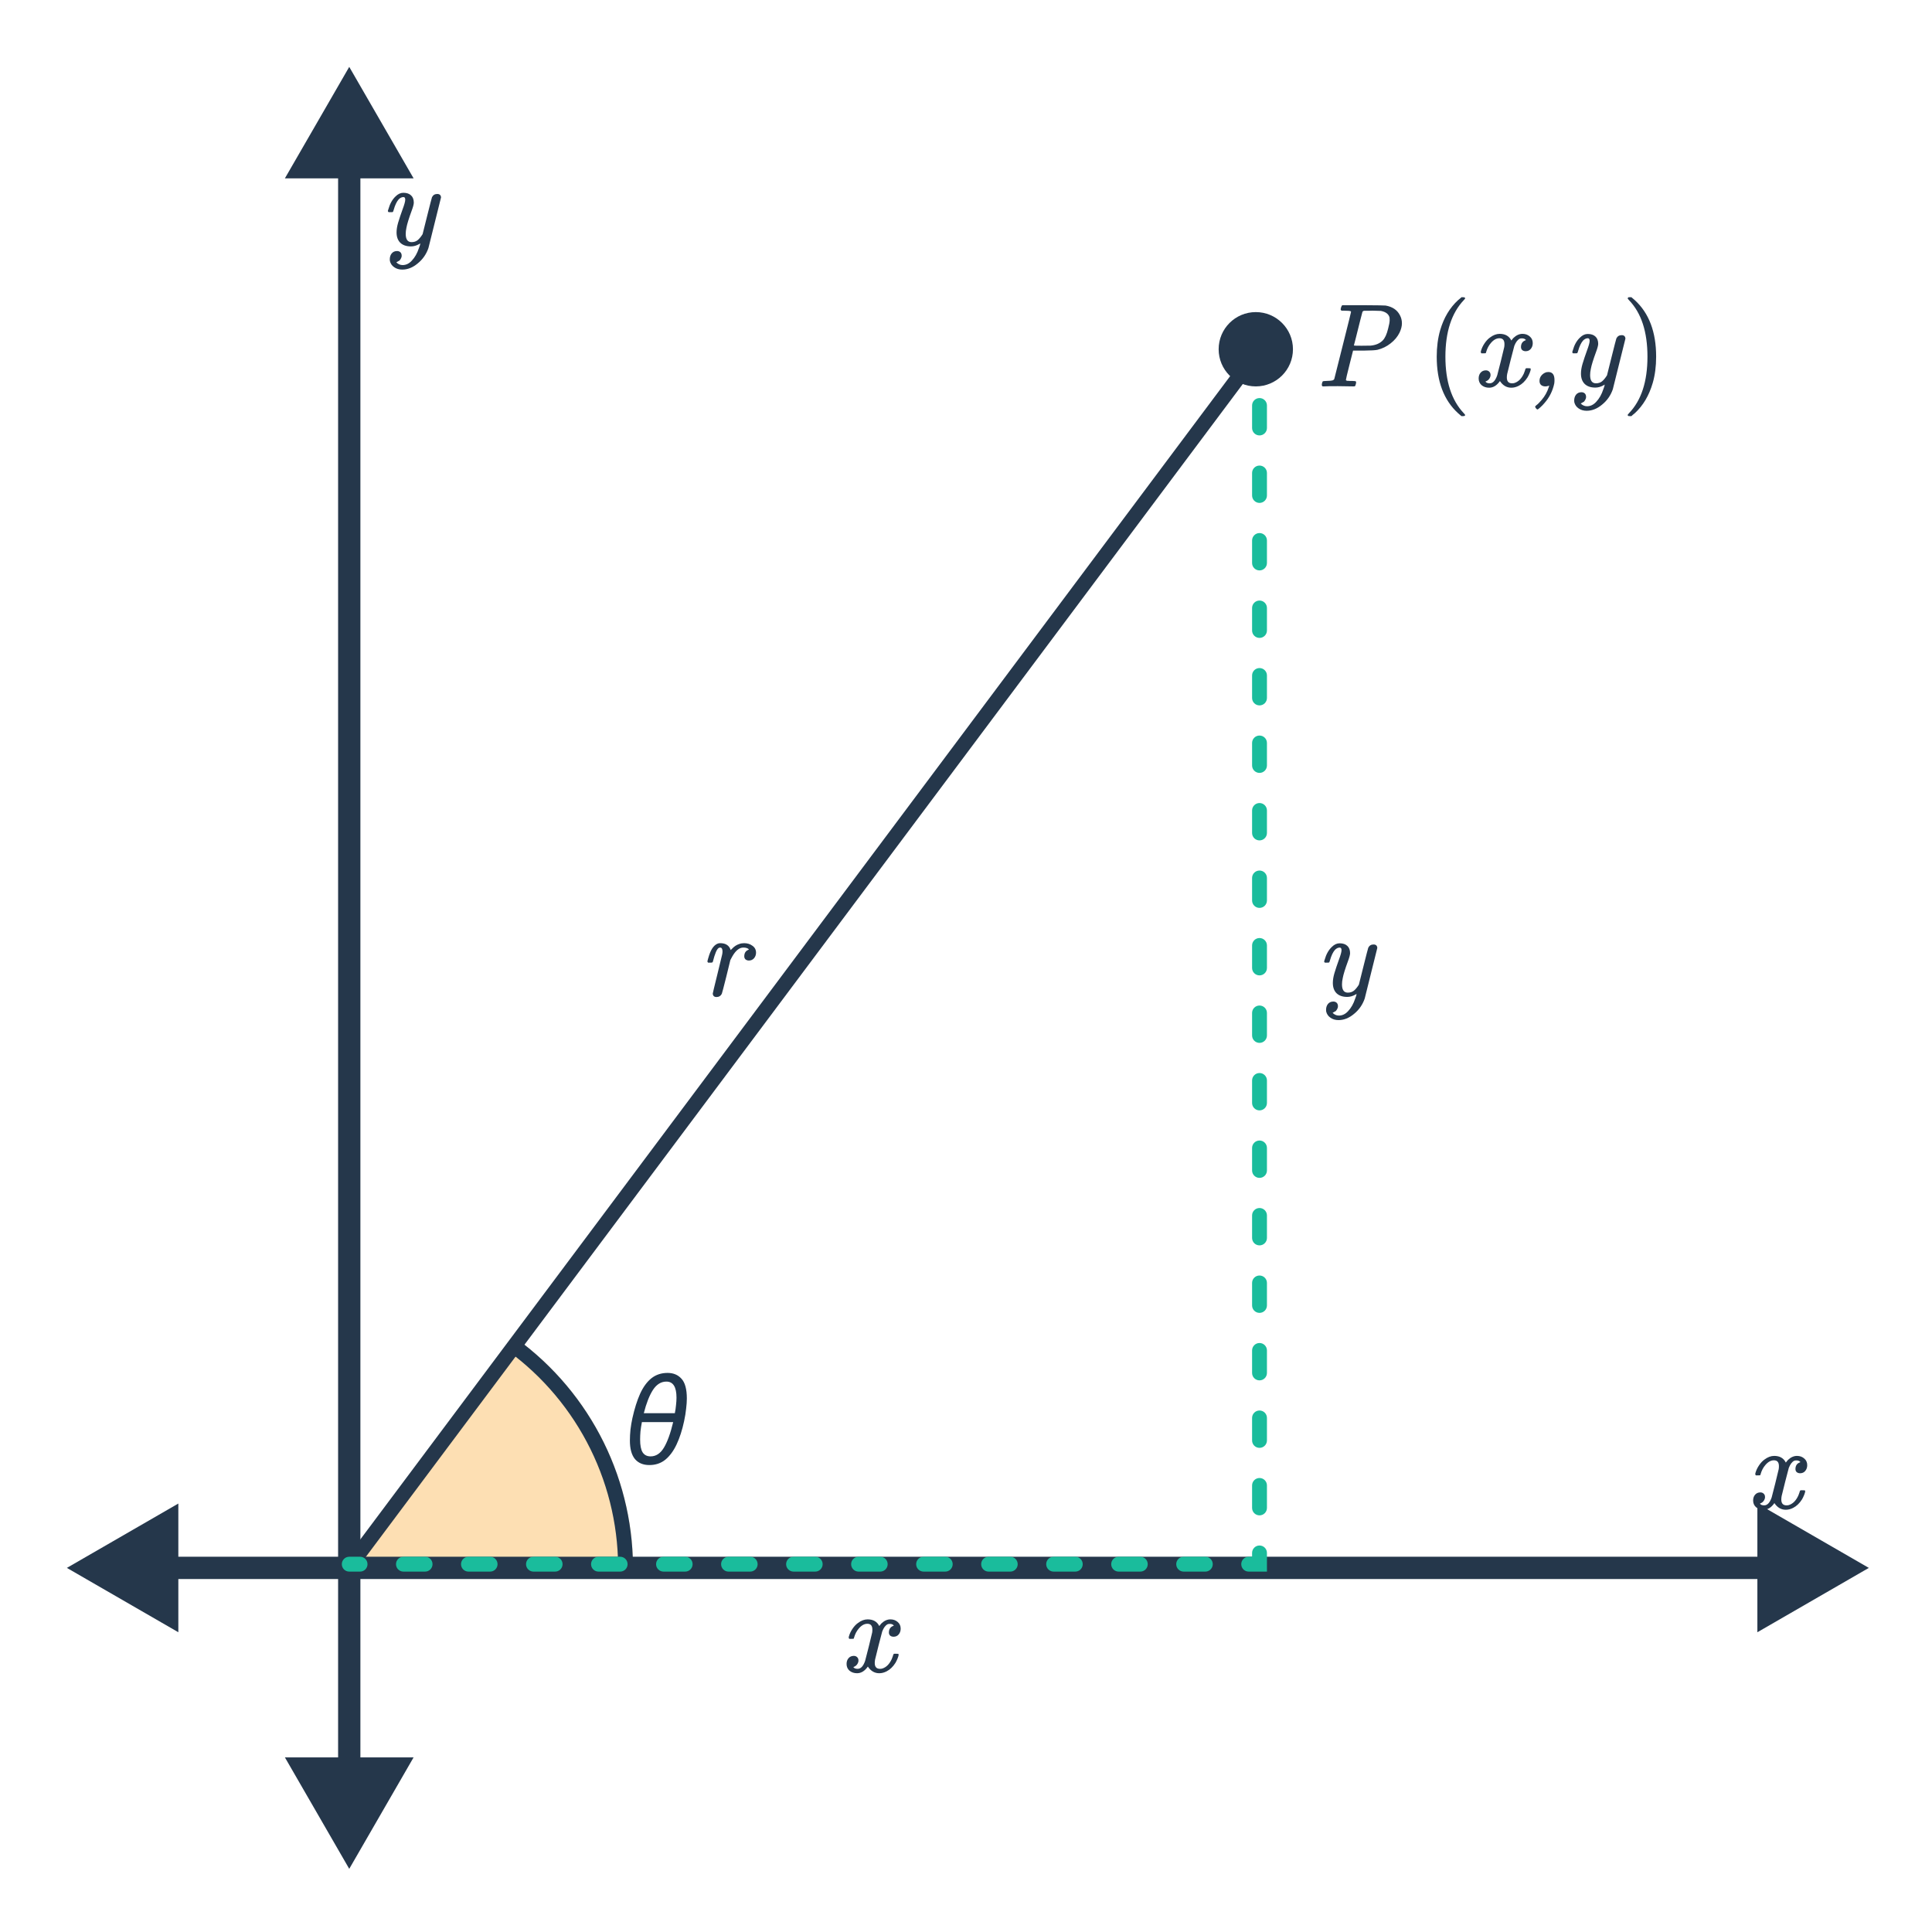 <svg width="260" height="260" viewBox="0 0 260 260" fill="none" xmlns="http://www.w3.org/2000/svg">
<g clip-path="url(#clip0)">
<path d="M47 9L38.34 24H55.66L47 9ZM47 251.5L55.66 236.5H38.34L47 251.5ZM45.5 22.5V238H48.5V22.5H45.5Z" fill="#25374B"/>
<path d="M69.736 180.323C74.644 183.961 78.608 188.723 81.295 194.211C83.981 199.698 85.311 205.75 85.174 211.858L47 211L69.736 180.323Z" fill="#FDDFB3"/>
<path d="M68.936 180.976C73.781 184.515 77.697 189.175 80.35 194.556C83.004 199.937 84.315 205.88 84.174 211.879" stroke="#21374D" stroke-width="2"/>
<path d="M46.5 211.5L169.5 47" stroke="#25374B" stroke-width="2" stroke-linecap="round" stroke-linejoin="round"/>
<path d="M251.5 211L236.5 202.34L236.5 219.66L251.5 211ZM9 211L24 219.66L24 202.34L9 211ZM238 209.5L22.5 209.5L22.5 212.5L238 212.5L238 209.5Z" fill="#25374B"/>
<path d="M170.5 47C170.5 46.448 170.052 46 169.5 46C168.948 46 168.5 46.448 168.5 47H170.5ZM169.5 210.5V211.5H170.5V210.5H169.5ZM47 209.5C46.448 209.5 46 209.948 46 210.5C46 211.052 46.448 211.5 47 211.5V209.5ZM48.458 211.5C49.011 211.5 49.458 211.052 49.458 210.5C49.458 209.948 49.011 209.5 48.458 209.5V211.5ZM54.292 209.5C53.739 209.5 53.292 209.948 53.292 210.5C53.292 211.052 53.739 211.5 54.292 211.5V209.5ZM57.208 211.5C57.761 211.5 58.208 211.052 58.208 210.5C58.208 209.948 57.761 209.5 57.208 209.5V211.5ZM63.042 209.5C62.489 209.5 62.042 209.948 62.042 210.5C62.042 211.052 62.489 211.5 63.042 211.5V209.5ZM65.958 211.5C66.511 211.5 66.958 211.052 66.958 210.5C66.958 209.948 66.511 209.5 65.958 209.5V211.5ZM71.792 209.5C71.239 209.5 70.792 209.948 70.792 210.5C70.792 211.052 71.239 211.5 71.792 211.5V209.5ZM74.708 211.5C75.261 211.5 75.708 211.052 75.708 210.5C75.708 209.948 75.261 209.5 74.708 209.5V211.5ZM80.542 209.5C79.989 209.5 79.542 209.948 79.542 210.5C79.542 211.052 79.989 211.5 80.542 211.5V209.5ZM83.458 211.5C84.011 211.5 84.458 211.052 84.458 210.5C84.458 209.948 84.011 209.5 83.458 209.5V211.5ZM89.292 209.5C88.739 209.5 88.292 209.948 88.292 210.5C88.292 211.052 88.739 211.5 89.292 211.5V209.5ZM92.208 211.5C92.761 211.5 93.208 211.052 93.208 210.5C93.208 209.948 92.761 209.5 92.208 209.5V211.5ZM98.042 209.5C97.489 209.5 97.042 209.948 97.042 210.5C97.042 211.052 97.489 211.5 98.042 211.5V209.5ZM100.958 211.5C101.511 211.5 101.958 211.052 101.958 210.5C101.958 209.948 101.511 209.5 100.958 209.5V211.5ZM106.792 209.5C106.239 209.5 105.792 209.948 105.792 210.5C105.792 211.052 106.239 211.5 106.792 211.5V209.5ZM109.708 211.5C110.261 211.5 110.708 211.052 110.708 210.5C110.708 209.948 110.261 209.5 109.708 209.5V211.5ZM115.542 209.5C114.989 209.5 114.542 209.948 114.542 210.5C114.542 211.052 114.989 211.5 115.542 211.5V209.5ZM118.458 211.5C119.011 211.5 119.458 211.052 119.458 210.5C119.458 209.948 119.011 209.5 118.458 209.5V211.5ZM124.292 209.5C123.739 209.5 123.292 209.948 123.292 210.5C123.292 211.052 123.739 211.5 124.292 211.5V209.5ZM127.208 211.5C127.761 211.5 128.208 211.052 128.208 210.5C128.208 209.948 127.761 209.5 127.208 209.5V211.5ZM133.042 209.5C132.489 209.5 132.042 209.948 132.042 210.5C132.042 211.052 132.489 211.5 133.042 211.5V209.5ZM135.958 211.5C136.511 211.5 136.958 211.052 136.958 210.5C136.958 209.948 136.511 209.5 135.958 209.5V211.5ZM141.792 209.5C141.239 209.5 140.792 209.948 140.792 210.5C140.792 211.052 141.239 211.5 141.792 211.5V209.5ZM144.708 211.5C145.261 211.5 145.708 211.052 145.708 210.5C145.708 209.948 145.261 209.5 144.708 209.5V211.5ZM150.542 209.5C149.989 209.5 149.542 209.948 149.542 210.5C149.542 211.052 149.989 211.5 150.542 211.5V209.5ZM153.458 211.5C154.011 211.5 154.458 211.052 154.458 210.5C154.458 209.948 154.011 209.5 153.458 209.5V211.5ZM159.292 209.5C158.739 209.5 158.292 209.948 158.292 210.5C158.292 211.052 158.739 211.5 159.292 211.5V209.5ZM162.208 211.5C162.761 211.5 163.208 211.052 163.208 210.5C163.208 209.948 162.761 209.5 162.208 209.5V211.5ZM168.042 209.5C167.489 209.5 167.042 209.948 167.042 210.5C167.042 211.052 167.489 211.5 168.042 211.5V209.5ZM170.5 208.986C170.5 208.434 170.052 207.986 169.5 207.986C168.948 207.986 168.5 208.434 168.5 208.986H170.5ZM168.5 202.931C168.5 203.483 168.948 203.931 169.5 203.931C170.052 203.931 170.5 203.483 170.5 202.931H168.5ZM170.5 199.903C170.5 199.35 170.052 198.903 169.5 198.903C168.948 198.903 168.5 199.35 168.5 199.903H170.5ZM168.5 193.847C168.5 194.4 168.948 194.847 169.5 194.847C170.052 194.847 170.5 194.4 170.5 193.847H168.5ZM170.5 190.819C170.5 190.267 170.052 189.819 169.5 189.819C168.948 189.819 168.5 190.267 168.5 190.819H170.5ZM168.5 184.764C168.5 185.316 168.948 185.764 169.5 185.764C170.052 185.764 170.5 185.316 170.5 184.764H168.5ZM170.5 181.736C170.5 181.184 170.052 180.736 169.5 180.736C168.948 180.736 168.5 181.184 168.5 181.736H170.5ZM168.5 175.681C168.5 176.233 168.948 176.681 169.5 176.681C170.052 176.681 170.5 176.233 170.5 175.681H168.5ZM170.5 172.653C170.5 172.1 170.052 171.653 169.5 171.653C168.948 171.653 168.5 172.1 168.5 172.653H170.5ZM168.5 166.597C168.5 167.15 168.948 167.597 169.5 167.597C170.052 167.597 170.5 167.15 170.5 166.597H168.5ZM170.5 163.569C170.5 163.017 170.052 162.569 169.5 162.569C168.948 162.569 168.5 163.017 168.5 163.569H170.5ZM168.5 157.514C168.5 158.066 168.948 158.514 169.5 158.514C170.052 158.514 170.5 158.066 170.5 157.514H168.5ZM170.5 154.486C170.5 153.934 170.052 153.486 169.5 153.486C168.948 153.486 168.5 153.934 168.5 154.486H170.5ZM168.5 148.431C168.5 148.983 168.948 149.431 169.5 149.431C170.052 149.431 170.5 148.983 170.5 148.431H168.5ZM170.5 145.403C170.5 144.85 170.052 144.403 169.5 144.403C168.948 144.403 168.5 144.85 168.5 145.403H170.5ZM168.5 139.347C168.5 139.899 168.948 140.347 169.5 140.347C170.052 140.347 170.5 139.899 170.5 139.347H168.5ZM170.5 136.319C170.5 135.767 170.052 135.319 169.5 135.319C168.948 135.319 168.5 135.767 168.5 136.319H170.5ZM168.5 130.264C168.5 130.816 168.948 131.264 169.5 131.264C170.052 131.264 170.5 130.816 170.5 130.264H168.5ZM170.5 127.236C170.5 126.684 170.052 126.236 169.5 126.236C168.948 126.236 168.5 126.684 168.5 127.236H170.5ZM168.5 121.181C168.5 121.733 168.948 122.181 169.5 122.181C170.052 122.181 170.5 121.733 170.5 121.181H168.5ZM170.5 118.153C170.5 117.6 170.052 117.153 169.5 117.153C168.948 117.153 168.5 117.6 168.5 118.153H170.5ZM168.5 112.097C168.5 112.649 168.948 113.097 169.5 113.097C170.052 113.097 170.5 112.649 170.5 112.097H168.5ZM170.5 109.069C170.5 108.517 170.052 108.069 169.5 108.069C168.948 108.069 168.5 108.517 168.5 109.069H170.5ZM168.5 103.014C168.5 103.566 168.948 104.014 169.5 104.014C170.052 104.014 170.5 103.566 170.5 103.014H168.5ZM170.5 99.986C170.5 99.434 170.052 98.986 169.5 98.986C168.948 98.986 168.5 99.434 168.5 99.986H170.5ZM168.5 93.93C168.5 94.483 168.948 94.93 169.5 94.93C170.052 94.93 170.5 94.483 170.5 93.93H168.5ZM170.5 90.903C170.5 90.35 170.052 89.903 169.5 89.903C168.948 89.903 168.5 90.35 168.5 90.903H170.5ZM168.5 84.847C168.5 85.4 168.948 85.847 169.5 85.847C170.052 85.847 170.5 85.4 170.5 84.847H168.5ZM170.5 81.819C170.5 81.267 170.052 80.819 169.5 80.819C168.948 80.819 168.5 81.267 168.5 81.819H170.5ZM168.5 75.764C168.5 76.316 168.948 76.764 169.5 76.764C170.052 76.764 170.5 76.316 170.5 75.764H168.5ZM170.5 72.736C170.5 72.184 170.052 71.736 169.5 71.736C168.948 71.736 168.5 72.184 168.5 72.736H170.5ZM168.5 66.68C168.5 67.233 168.948 67.68 169.5 67.68C170.052 67.68 170.5 67.233 170.5 66.68H168.5ZM170.5 63.653C170.5 63.1 170.052 62.653 169.5 62.653C168.948 62.653 168.5 63.1 168.5 63.653H170.5ZM168.5 57.597C168.5 58.15 168.948 58.597 169.5 58.597C170.052 58.597 170.5 58.15 170.5 57.597H168.5ZM170.5 54.569C170.5 54.017 170.052 53.569 169.5 53.569C168.948 53.569 168.5 54.017 168.5 54.569H170.5ZM168.5 48.514C168.5 49.066 168.948 49.514 169.5 49.514C170.052 49.514 170.5 49.066 170.5 48.514H168.5ZM47 211.5H48.458V209.5H47V211.5ZM54.292 211.5H57.208V209.5H54.292V211.5ZM63.042 211.5H65.958V209.5H63.042V211.5ZM71.792 211.5H74.708V209.5H71.792V211.5ZM80.542 211.5H83.458V209.5H80.542V211.5ZM89.292 211.5H92.208V209.5H89.292V211.5ZM98.042 211.5H100.958V209.5H98.042V211.5ZM106.792 211.5H109.708V209.5H106.792V211.5ZM115.542 211.5H118.458V209.5H115.542V211.5ZM124.292 211.5H127.208V209.5H124.292V211.5ZM133.042 211.5H135.958V209.5H133.042V211.5ZM141.792 211.5H144.708V209.5H141.792V211.5ZM150.542 211.5H153.458V209.5H150.542V211.5ZM159.292 211.5H162.208V209.5H159.292V211.5ZM168.042 211.5H169.5V209.5H168.042V211.5ZM170.5 210.5V208.986H168.5V210.5H170.5ZM170.5 202.931V199.903H168.5V202.931H170.5ZM170.5 193.847V190.819H168.5V193.847H170.5ZM170.5 184.764V181.736H168.5V184.764H170.5ZM170.5 175.681V172.653H168.5V175.681H170.5ZM170.5 166.597V163.569H168.5V166.597H170.5ZM170.5 157.514V154.486H168.5V157.514H170.5ZM170.5 148.431V145.403H168.5V148.431H170.5ZM170.5 139.347V136.319H168.5V139.347H170.5ZM170.5 130.264V127.236H168.5V130.264H170.5ZM170.5 121.181V118.153H168.5V121.181H170.5ZM170.5 112.097V109.069H168.5V112.097H170.5ZM170.5 103.014V99.986H168.5V103.014H170.5ZM170.5 93.93V90.903H168.5V93.93H170.5ZM170.5 84.847V81.819H168.5V84.847H170.5ZM170.5 75.764V72.736H168.5V75.764H170.5ZM170.5 66.68V63.653H168.5V66.68H170.5ZM170.5 57.597V54.569H168.5V57.597H170.5ZM170.5 48.514V47H168.5V48.514H170.5Z" fill="#1ABC9C"/>
<path d="M95.296 129.552C95.232 129.488 95.2 129.429 95.2 129.376C95.221 129.248 95.296 128.981 95.424 128.576C95.733 127.627 96.165 127.083 96.72 126.944C96.763 126.933 96.832 126.928 96.928 126.928C97.664 126.928 98.133 127.237 98.336 127.856L98.528 127.664C98.816 127.355 99.136 127.147 99.488 127.04C99.68 126.965 99.899 126.928 100.144 126.928C100.581 126.928 100.955 127.045 101.264 127.28C101.584 127.504 101.744 127.813 101.744 128.208C101.744 128.496 101.653 128.747 101.472 128.96C101.291 129.163 101.061 129.264 100.784 129.264C100.613 129.264 100.464 129.216 100.336 129.12C100.219 129.013 100.16 128.875 100.16 128.704C100.16 128.277 100.331 127.989 100.672 127.84C100.747 127.808 100.784 127.781 100.784 127.76C100.624 127.6 100.379 127.52 100.048 127.52C99.952 127.52 99.883 127.525 99.84 127.536C99.328 127.632 98.853 128.107 98.416 128.96L98.288 129.2L97.744 131.424C97.381 132.875 97.179 133.648 97.136 133.744C96.987 134.032 96.752 134.176 96.432 134.176C96.112 134.176 95.941 134.021 95.92 133.712C95.92 133.659 96.128 132.789 96.544 131.104C96.971 129.376 97.184 128.496 97.184 128.464C97.216 128.315 97.232 128.176 97.232 128.048C97.232 127.696 97.125 127.52 96.912 127.52C96.827 127.52 96.757 127.541 96.704 127.584C96.459 127.744 96.203 128.352 95.936 129.408C95.925 129.429 95.915 129.451 95.904 129.472C95.883 129.525 95.803 129.552 95.664 129.552C95.621 129.552 95.589 129.552 95.568 129.552H95.296Z" fill="#25374B"/>
<path d="M178.296 129.552C178.232 129.488 178.2 129.44 178.2 129.408C178.2 129.365 178.221 129.285 178.264 129.168C178.467 128.432 178.787 127.856 179.224 127.44C179.555 127.109 179.907 126.944 180.28 126.944C180.728 126.944 181.075 127.061 181.32 127.296C181.565 127.52 181.688 127.851 181.688 128.288C181.677 128.523 181.581 128.88 181.4 129.36C181.016 130.405 180.781 131.168 180.696 131.648C180.632 131.947 180.6 132.224 180.6 132.48C180.6 133.216 180.861 133.584 181.384 133.584C181.715 133.584 181.992 133.493 182.216 133.312C182.44 133.12 182.659 132.853 182.872 132.512L183.48 130.08C183.875 128.501 184.093 127.653 184.136 127.536C184.285 127.248 184.52 127.104 184.84 127.104C185.16 127.104 185.331 127.259 185.352 127.568C185.352 127.589 184.787 129.861 183.656 134.384C183.368 135.216 182.888 135.904 182.216 136.448C181.555 137.003 180.861 137.28 180.136 137.28C179.709 137.28 179.347 137.173 179.048 136.96C178.749 136.757 178.557 136.48 178.472 136.128C178.461 136.075 178.456 136 178.456 135.904C178.456 135.584 178.541 135.317 178.712 135.104C178.893 134.891 179.133 134.784 179.432 134.784C179.613 134.784 179.763 134.837 179.88 134.944C179.997 135.061 180.056 135.216 180.056 135.408C180.056 135.483 180.051 135.541 180.04 135.584C179.987 135.755 179.901 135.909 179.784 136.048C179.741 136.08 179.667 136.123 179.56 136.176C179.453 136.24 179.379 136.283 179.336 136.304C179.581 136.549 179.864 136.672 180.184 136.672C180.643 136.672 181.053 136.475 181.416 136.08C181.832 135.643 182.152 135.077 182.376 134.384C182.493 134.107 182.552 133.899 182.552 133.76C182.552 133.749 182.541 133.755 182.52 133.776C182.499 133.787 182.467 133.808 182.424 133.84C182.051 134.053 181.677 134.16 181.304 134.16C180.685 134.16 180.205 133.995 179.864 133.664C179.533 133.333 179.368 132.869 179.368 132.272C179.368 131.888 179.437 131.456 179.576 130.976C179.747 130.411 179.944 129.819 180.168 129.2C180.413 128.549 180.536 128.107 180.536 127.872C180.536 127.637 180.456 127.52 180.296 127.52C180.072 127.52 179.859 127.621 179.656 127.824C179.389 128.123 179.165 128.592 178.984 129.232C178.941 129.403 178.899 129.504 178.856 129.536C178.845 129.547 178.744 129.552 178.552 129.552H178.296Z" fill="#25374B"/>
<path d="M52.296 28.552C52.232 28.488 52.2 28.44 52.2 28.408C52.2 28.365 52.221 28.285 52.264 28.168C52.467 27.432 52.787 26.856 53.224 26.44C53.555 26.109 53.907 25.944 54.28 25.944C54.728 25.944 55.075 26.061 55.32 26.296C55.565 26.52 55.688 26.851 55.688 27.288C55.677 27.523 55.581 27.88 55.4 28.36C55.016 29.405 54.781 30.168 54.696 30.648C54.632 30.947 54.6 31.224 54.6 31.48C54.6 32.216 54.861 32.584 55.384 32.584C55.715 32.584 55.992 32.493 56.216 32.312C56.44 32.12 56.659 31.853 56.872 31.512L57.48 29.08C57.875 27.501 58.093 26.653 58.136 26.536C58.285 26.248 58.52 26.104 58.84 26.104C59.16 26.104 59.331 26.259 59.352 26.568C59.352 26.589 58.787 28.861 57.656 33.384C57.368 34.216 56.888 34.904 56.216 35.448C55.555 36.003 54.861 36.28 54.136 36.28C53.709 36.28 53.347 36.173 53.048 35.96C52.749 35.757 52.557 35.48 52.472 35.128C52.461 35.075 52.456 35 52.456 34.904C52.456 34.584 52.541 34.317 52.712 34.104C52.893 33.891 53.133 33.784 53.432 33.784C53.613 33.784 53.763 33.837 53.88 33.944C53.997 34.061 54.056 34.216 54.056 34.408C54.056 34.483 54.051 34.541 54.04 34.584C53.987 34.755 53.901 34.909 53.784 35.048C53.741 35.08 53.667 35.123 53.56 35.176C53.453 35.24 53.379 35.283 53.336 35.304C53.581 35.549 53.864 35.672 54.184 35.672C54.643 35.672 55.053 35.475 55.416 35.08C55.832 34.643 56.152 34.077 56.376 33.384C56.493 33.107 56.552 32.899 56.552 32.76C56.552 32.749 56.541 32.755 56.52 32.776C56.499 32.787 56.467 32.808 56.424 32.84C56.051 33.053 55.677 33.16 55.304 33.16C54.685 33.16 54.205 32.995 53.864 32.664C53.533 32.333 53.368 31.869 53.368 31.272C53.368 30.888 53.437 30.456 53.576 29.976C53.747 29.411 53.944 28.819 54.168 28.2C54.413 27.549 54.536 27.107 54.536 26.872C54.536 26.637 54.456 26.52 54.296 26.52C54.072 26.52 53.859 26.621 53.656 26.824C53.389 27.123 53.165 27.592 52.984 28.232C52.941 28.403 52.899 28.504 52.856 28.536C52.845 28.547 52.744 28.552 52.552 28.552H52.296Z" fill="#25374B"/>
<path d="M240.328 203.176C239.699 203.176 239.187 202.877 238.792 202.28C238.376 202.877 237.891 203.176 237.336 203.176C236.941 203.176 236.605 203.064 236.328 202.84C236.061 202.605 235.928 202.301 235.928 201.928C235.928 201.619 236.013 201.363 236.184 201.16C236.365 200.947 236.605 200.84 236.904 200.84C237.085 200.84 237.235 200.899 237.352 201.016C237.469 201.123 237.528 201.272 237.528 201.464C237.528 201.539 237.523 201.597 237.512 201.64C237.427 201.939 237.256 202.152 237 202.28L236.84 202.344C236.936 202.504 237.128 202.584 237.416 202.584C237.843 202.584 238.179 202.227 238.424 201.512C238.456 201.416 238.616 200.792 238.904 199.64C239.192 198.488 239.347 197.848 239.368 197.72C239.389 197.624 239.4 197.485 239.4 197.304C239.4 196.781 239.176 196.52 238.728 196.52C238.312 196.52 237.923 196.739 237.56 197.176C237.283 197.496 237.075 197.896 236.936 198.376C236.915 198.472 236.893 198.525 236.872 198.536C236.851 198.547 236.749 198.552 236.568 198.552H236.296C236.211 198.467 236.195 198.349 236.248 198.2C236.344 197.859 236.504 197.523 236.728 197.192C236.952 196.861 237.192 196.605 237.448 196.424C237.885 196.093 238.323 195.928 238.76 195.928C239.507 195.928 240.029 196.227 240.328 196.824C240.403 196.717 240.499 196.6 240.616 196.472C241 196.109 241.405 195.928 241.832 195.928C242.216 195.928 242.541 196.045 242.808 196.28C243.075 196.504 243.208 196.803 243.208 197.176C243.208 197.485 243.117 197.747 242.936 197.96C242.765 198.163 242.536 198.264 242.248 198.264C242.077 198.264 241.928 198.216 241.8 198.12C241.683 198.013 241.624 197.875 241.624 197.704C241.624 197.256 241.816 196.957 242.2 196.808L242.296 196.76L242.168 196.648C242.061 196.573 241.917 196.536 241.736 196.536C241.619 196.536 241.523 196.552 241.448 196.584C241.16 196.733 240.92 197.053 240.728 197.544C240.696 197.64 240.536 198.253 240.248 199.384C239.96 200.504 239.8 201.149 239.768 201.32C239.736 201.48 239.72 201.64 239.72 201.8C239.72 202.323 239.955 202.584 240.424 202.584C240.531 202.584 240.627 202.573 240.712 202.552C241.256 202.392 241.688 201.965 242.008 201.272C242.147 200.92 242.216 200.717 242.216 200.664C242.216 200.653 242.248 200.616 242.312 200.552H242.584C242.797 200.552 242.909 200.568 242.92 200.6C242.931 200.611 242.936 200.643 242.936 200.696C242.936 200.781 242.888 200.947 242.792 201.192C242.696 201.427 242.6 201.624 242.504 201.784C242.173 202.307 241.779 202.685 241.32 202.92C240.989 203.091 240.659 203.176 240.328 203.176Z" fill="#25374B"/>
<path d="M118.328 225.176C117.699 225.176 117.187 224.877 116.792 224.28C116.376 224.877 115.891 225.176 115.336 225.176C114.941 225.176 114.605 225.064 114.328 224.84C114.061 224.605 113.928 224.301 113.928 223.928C113.928 223.619 114.013 223.363 114.184 223.16C114.365 222.947 114.605 222.84 114.904 222.84C115.085 222.84 115.235 222.899 115.352 223.016C115.469 223.123 115.528 223.272 115.528 223.464C115.528 223.539 115.523 223.597 115.512 223.64C115.427 223.939 115.256 224.152 115 224.28L114.84 224.344C114.936 224.504 115.128 224.584 115.416 224.584C115.843 224.584 116.179 224.227 116.424 223.512C116.456 223.416 116.616 222.792 116.904 221.64C117.192 220.488 117.347 219.848 117.368 219.72C117.389 219.624 117.4 219.485 117.4 219.304C117.4 218.781 117.176 218.52 116.728 218.52C116.312 218.52 115.923 218.739 115.56 219.176C115.283 219.496 115.075 219.896 114.936 220.376C114.915 220.472 114.893 220.525 114.872 220.536C114.851 220.547 114.749 220.552 114.568 220.552H114.296C114.211 220.467 114.195 220.349 114.248 220.2C114.344 219.859 114.504 219.523 114.728 219.192C114.952 218.861 115.192 218.605 115.448 218.424C115.885 218.093 116.323 217.928 116.76 217.928C117.507 217.928 118.029 218.227 118.328 218.824C118.403 218.717 118.499 218.6 118.616 218.472C119 218.109 119.405 217.928 119.832 217.928C120.216 217.928 120.541 218.045 120.808 218.28C121.075 218.504 121.208 218.803 121.208 219.176C121.208 219.485 121.117 219.747 120.936 219.96C120.765 220.163 120.536 220.264 120.248 220.264C120.077 220.264 119.928 220.216 119.8 220.12C119.683 220.013 119.624 219.875 119.624 219.704C119.624 219.256 119.816 218.957 120.2 218.808L120.296 218.76L120.168 218.648C120.061 218.573 119.917 218.536 119.736 218.536C119.619 218.536 119.523 218.552 119.448 218.584C119.16 218.733 118.92 219.053 118.728 219.544C118.696 219.64 118.536 220.253 118.248 221.384C117.96 222.504 117.8 223.149 117.768 223.32C117.736 223.48 117.72 223.64 117.72 223.8C117.72 224.323 117.955 224.584 118.424 224.584C118.531 224.584 118.627 224.573 118.712 224.552C119.256 224.392 119.688 223.965 120.008 223.272C120.147 222.92 120.216 222.717 120.216 222.664C120.216 222.653 120.248 222.616 120.312 222.552H120.584C120.797 222.552 120.909 222.568 120.92 222.6C120.931 222.611 120.936 222.643 120.936 222.696C120.936 222.781 120.888 222.947 120.792 223.192C120.696 223.427 120.6 223.624 120.504 223.784C120.173 224.307 119.779 224.685 119.32 224.92C118.989 225.091 118.659 225.176 118.328 225.176Z" fill="#25374B"/>
<path d="M177.992 52C177.917 51.925 177.88 51.867 177.88 51.824C177.88 51.653 177.917 51.493 177.992 51.344C178.035 51.291 178.216 51.264 178.536 51.264C178.92 51.253 179.171 51.232 179.288 51.2C179.416 51.168 179.507 51.104 179.56 51.008C179.581 50.965 179.96 49.461 180.696 46.496C181.443 43.531 181.816 42.027 181.816 41.984C181.816 41.973 181.811 41.957 181.8 41.936V41.904C181.736 41.84 181.411 41.808 180.824 41.808H180.536C180.472 41.755 180.435 41.712 180.424 41.68C180.413 41.637 180.429 41.536 180.472 41.376C180.515 41.237 180.568 41.136 180.632 41.072H183.464C185.352 41.083 186.355 41.099 186.472 41.12C187.389 41.28 188.029 41.712 188.392 42.416C188.573 42.757 188.664 43.12 188.664 43.504C188.664 43.899 188.557 44.32 188.344 44.768C188.077 45.312 187.677 45.792 187.144 46.208C186.621 46.624 186.035 46.912 185.384 47.072C185.117 47.136 184.477 47.173 183.464 47.184H182.088L181.608 49.088C181.288 50.357 181.128 51.035 181.128 51.12C181.128 51.141 181.133 51.163 181.144 51.184C181.165 51.195 181.187 51.205 181.208 51.216C181.24 51.227 181.272 51.237 181.304 51.248C181.347 51.248 181.395 51.248 181.448 51.248C181.501 51.248 181.549 51.253 181.592 51.264C181.645 51.264 181.704 51.264 181.768 51.264C181.843 51.264 181.907 51.264 181.96 51.264C182.291 51.264 182.467 51.296 182.488 51.36C182.509 51.392 182.504 51.493 182.472 51.664C182.419 51.856 182.371 51.963 182.328 51.984C182.296 51.995 182.232 52 182.136 52C181.923 52 181.587 51.995 181.128 51.984C180.669 51.973 180.307 51.968 180.04 51.968C179.048 51.968 178.419 51.979 178.152 52H177.992ZM185.832 41.84C185.768 41.829 185.389 41.819 184.696 41.808C184.536 41.808 184.365 41.813 184.184 41.824C184.013 41.824 183.875 41.824 183.768 41.824C183.661 41.824 183.603 41.824 183.592 41.824C183.485 41.835 183.405 41.883 183.352 41.968C183.341 41.989 183.24 42.379 183.048 43.136C182.867 43.883 182.68 44.629 182.488 45.376L182.2 46.496C182.2 46.517 182.547 46.528 183.24 46.528C183.976 46.528 184.381 46.523 184.456 46.512C185.139 46.448 185.677 46.219 186.072 45.824C186.381 45.515 186.627 44.981 186.808 44.224C186.936 43.744 187.005 43.376 187.016 43.12C187.016 42.928 187.011 42.8 187 42.736C186.883 42.267 186.493 41.968 185.832 41.84ZM197.172 55.856C197.172 55.952 197.076 56 196.884 56H196.676C196.601 55.936 196.452 55.808 196.228 55.616C194.308 53.867 193.348 51.328 193.348 48C193.348 46.699 193.502 45.509 193.812 44.432C194.302 42.757 195.108 41.408 196.228 40.384C196.302 40.32 196.388 40.251 196.484 40.176C196.58 40.091 196.644 40.032 196.676 40H196.884C197.012 40 197.092 40.016 197.124 40.048C197.156 40.08 197.172 40.112 197.172 40.144C197.172 40.187 197.113 40.267 196.996 40.384C195.342 42.133 194.516 44.672 194.516 48C194.516 51.328 195.342 53.867 196.996 55.616C197.113 55.733 197.172 55.813 197.172 55.856ZM203.391 52.176C202.761 52.176 202.249 51.877 201.855 51.28C201.439 51.877 200.953 52.176 200.399 52.176C200.004 52.176 199.668 52.064 199.391 51.84C199.124 51.605 198.991 51.301 198.991 50.928C198.991 50.619 199.076 50.363 199.247 50.16C199.428 49.947 199.668 49.84 199.967 49.84C200.148 49.84 200.297 49.899 200.414 50.016C200.532 50.123 200.591 50.272 200.591 50.464C200.591 50.539 200.585 50.597 200.575 50.64C200.489 50.939 200.319 51.152 200.062 51.28L199.903 51.344C199.999 51.504 200.191 51.584 200.479 51.584C200.905 51.584 201.241 51.227 201.487 50.512C201.519 50.416 201.679 49.792 201.967 48.64C202.255 47.488 202.409 46.848 202.431 46.72C202.452 46.624 202.463 46.485 202.463 46.304C202.463 45.781 202.239 45.52 201.791 45.52C201.375 45.52 200.985 45.739 200.623 46.176C200.345 46.496 200.137 46.896 199.999 47.376C199.977 47.472 199.956 47.525 199.935 47.536C199.913 47.547 199.812 47.552 199.631 47.552H199.359C199.273 47.467 199.257 47.349 199.311 47.2C199.407 46.859 199.567 46.523 199.791 46.192C200.015 45.861 200.255 45.605 200.511 45.424C200.948 45.093 201.385 44.928 201.823 44.928C202.569 44.928 203.092 45.227 203.391 45.824C203.465 45.717 203.561 45.6 203.679 45.472C204.063 45.109 204.468 44.928 204.895 44.928C205.279 44.928 205.604 45.045 205.871 45.28C206.137 45.504 206.271 45.803 206.271 46.176C206.271 46.485 206.18 46.747 205.999 46.96C205.828 47.163 205.599 47.264 205.311 47.264C205.14 47.264 204.991 47.216 204.863 47.12C204.745 47.013 204.687 46.875 204.687 46.704C204.687 46.256 204.879 45.957 205.263 45.808L205.359 45.76L205.231 45.648C205.124 45.573 204.98 45.536 204.799 45.536C204.681 45.536 204.585 45.552 204.511 45.584C204.223 45.733 203.983 46.053 203.791 46.544C203.759 46.64 203.599 47.253 203.311 48.384C203.023 49.504 202.863 50.149 202.831 50.32C202.799 50.48 202.783 50.64 202.783 50.8C202.783 51.323 203.017 51.584 203.487 51.584C203.593 51.584 203.689 51.573 203.775 51.552C204.319 51.392 204.751 50.965 205.071 50.272C205.209 49.92 205.279 49.717 205.279 49.664C205.279 49.653 205.311 49.616 205.375 49.552H205.647C205.86 49.552 205.972 49.568 205.983 49.6C205.993 49.611 205.999 49.643 205.999 49.696C205.999 49.781 205.951 49.947 205.855 50.192C205.759 50.427 205.663 50.624 205.567 50.784C205.236 51.307 204.841 51.685 204.383 51.92C204.052 52.091 203.721 52.176 203.391 52.176ZM208.364 50.064C208.919 50.064 209.196 50.421 209.196 51.136C209.196 51.328 209.186 51.488 209.164 51.616C208.951 52.619 208.508 53.499 207.836 54.256C207.676 54.448 207.495 54.635 207.292 54.816C207.09 55.008 206.956 55.104 206.892 55.104C206.85 55.104 206.786 55.051 206.7 54.944C206.626 54.837 206.588 54.768 206.588 54.736C206.588 54.693 206.647 54.624 206.764 54.528C206.956 54.389 207.191 54.155 207.468 53.824C207.906 53.312 208.226 52.736 208.428 52.096C208.471 51.968 208.492 51.899 208.492 51.888C208.471 51.888 208.444 51.899 208.412 51.92C208.252 51.973 208.108 52 207.98 52C207.735 52 207.538 51.936 207.388 51.808C207.25 51.68 207.18 51.499 207.18 51.264C207.18 50.965 207.276 50.709 207.468 50.496C207.66 50.283 207.89 50.144 208.156 50.08C208.167 50.08 208.199 50.08 208.252 50.08C208.306 50.069 208.343 50.064 208.364 50.064ZM211.687 47.552C211.623 47.488 211.591 47.44 211.591 47.408C211.591 47.365 211.612 47.285 211.655 47.168C211.857 46.432 212.177 45.856 212.615 45.44C212.945 45.109 213.297 44.944 213.671 44.944C214.119 44.944 214.465 45.061 214.711 45.296C214.956 45.52 215.079 45.851 215.079 46.288C215.068 46.523 214.972 46.88 214.791 47.36C214.407 48.405 214.172 49.168 214.087 49.648C214.023 49.947 213.991 50.224 213.991 50.48C213.991 51.216 214.252 51.584 214.775 51.584C215.105 51.584 215.383 51.493 215.607 51.312C215.831 51.12 216.049 50.853 216.263 50.512L216.871 48.08C217.265 46.501 217.484 45.653 217.527 45.536C217.676 45.248 217.911 45.104 218.231 45.104C218.551 45.104 218.721 45.259 218.743 45.568C218.743 45.589 218.177 47.861 217.047 52.384C216.759 53.216 216.279 53.904 215.607 54.448C214.945 55.003 214.252 55.28 213.527 55.28C213.1 55.28 212.737 55.173 212.439 54.96C212.14 54.757 211.948 54.48 211.863 54.128C211.852 54.075 211.847 54 211.847 53.904C211.847 53.584 211.932 53.317 212.103 53.104C212.284 52.891 212.524 52.784 212.823 52.784C213.004 52.784 213.153 52.837 213.271 52.944C213.388 53.061 213.447 53.216 213.447 53.408C213.447 53.483 213.441 53.541 213.431 53.584C213.377 53.755 213.292 53.909 213.175 54.048C213.132 54.08 213.057 54.123 212.951 54.176C212.844 54.24 212.769 54.283 212.727 54.304C212.972 54.549 213.255 54.672 213.575 54.672C214.033 54.672 214.444 54.475 214.807 54.08C215.223 53.643 215.543 53.077 215.767 52.384C215.884 52.107 215.943 51.899 215.943 51.76C215.943 51.749 215.932 51.755 215.911 51.776C215.889 51.787 215.857 51.808 215.815 51.84C215.441 52.053 215.068 52.16 214.695 52.16C214.076 52.16 213.596 51.995 213.255 51.664C212.924 51.333 212.759 50.869 212.759 50.272C212.759 49.888 212.828 49.456 212.967 48.976C213.137 48.411 213.335 47.819 213.559 47.2C213.804 46.549 213.927 46.107 213.927 45.872C213.927 45.637 213.847 45.52 213.687 45.52C213.463 45.52 213.249 45.621 213.047 45.824C212.78 46.123 212.556 46.592 212.375 47.232C212.332 47.403 212.289 47.504 212.247 47.536C212.236 47.547 212.135 47.552 211.943 47.552H211.687ZM219.132 40.016L219.196 40C219.249 40 219.303 40 219.356 40H219.548C219.623 40.064 219.772 40.192 219.996 40.384C221.916 42.133 222.876 44.672 222.876 48C222.876 49.312 222.721 50.496 222.412 51.552C221.921 53.237 221.116 54.592 219.996 55.616C219.921 55.68 219.836 55.749 219.74 55.824C219.644 55.909 219.58 55.968 219.548 56H219.356C219.228 56 219.143 55.989 219.1 55.968C219.068 55.947 219.052 55.893 219.052 55.808C219.063 55.797 219.121 55.728 219.228 55.6C220.881 53.883 221.708 51.349 221.708 48C221.708 44.651 220.881 42.117 219.228 40.4C219.121 40.272 219.063 40.203 219.052 40.192C219.052 40.107 219.079 40.048 219.132 40.016Z" fill="#25374B"/>
<circle cx="169" cy="47" r="5" fill="#25374B"/>
<path d="M87.392 197.16C86.549 197.16 85.899 196.888 85.44 196.344C84.992 195.789 84.768 194.963 84.768 193.864C84.768 193.395 84.795 192.899 84.848 192.376C84.912 191.853 84.997 191.347 85.104 190.856C85.392 189.565 85.739 188.467 86.144 187.56C86.56 186.653 87.067 185.96 87.664 185.48C88.272 185 88.997 184.76 89.84 184.76C90.619 184.76 91.243 185.021 91.712 185.544C92.192 186.067 92.432 186.952 92.432 188.2C92.432 188.595 92.4 189.053 92.336 189.576C92.283 190.099 92.192 190.659 92.064 191.256C91.808 192.451 91.472 193.491 91.056 194.376C90.64 195.261 90.133 195.949 89.536 196.44C88.939 196.92 88.224 197.16 87.392 197.16ZM90.816 190.184C90.891 189.821 90.944 189.459 90.976 189.096C91.019 188.723 91.04 188.387 91.04 188.088C91.04 186.648 90.587 185.928 89.68 185.928C88.965 185.928 88.363 186.301 87.872 187.048C87.392 187.795 86.981 188.84 86.64 190.184H90.816ZM87.552 195.992C88.277 195.992 88.875 195.603 89.344 194.824C89.813 194.045 90.229 192.899 90.592 191.384H86.384C86.299 191.821 86.235 192.237 86.192 192.632C86.16 193.016 86.144 193.384 86.144 193.736C86.144 194.515 86.256 195.085 86.48 195.448C86.715 195.811 87.072 195.992 87.552 195.992Z" fill="#21374D"/>
</g>
<defs>
<clipPath id="clip0">
<rect width="260" height="260" fill="white"/>
</clipPath>
</defs>
</svg>
